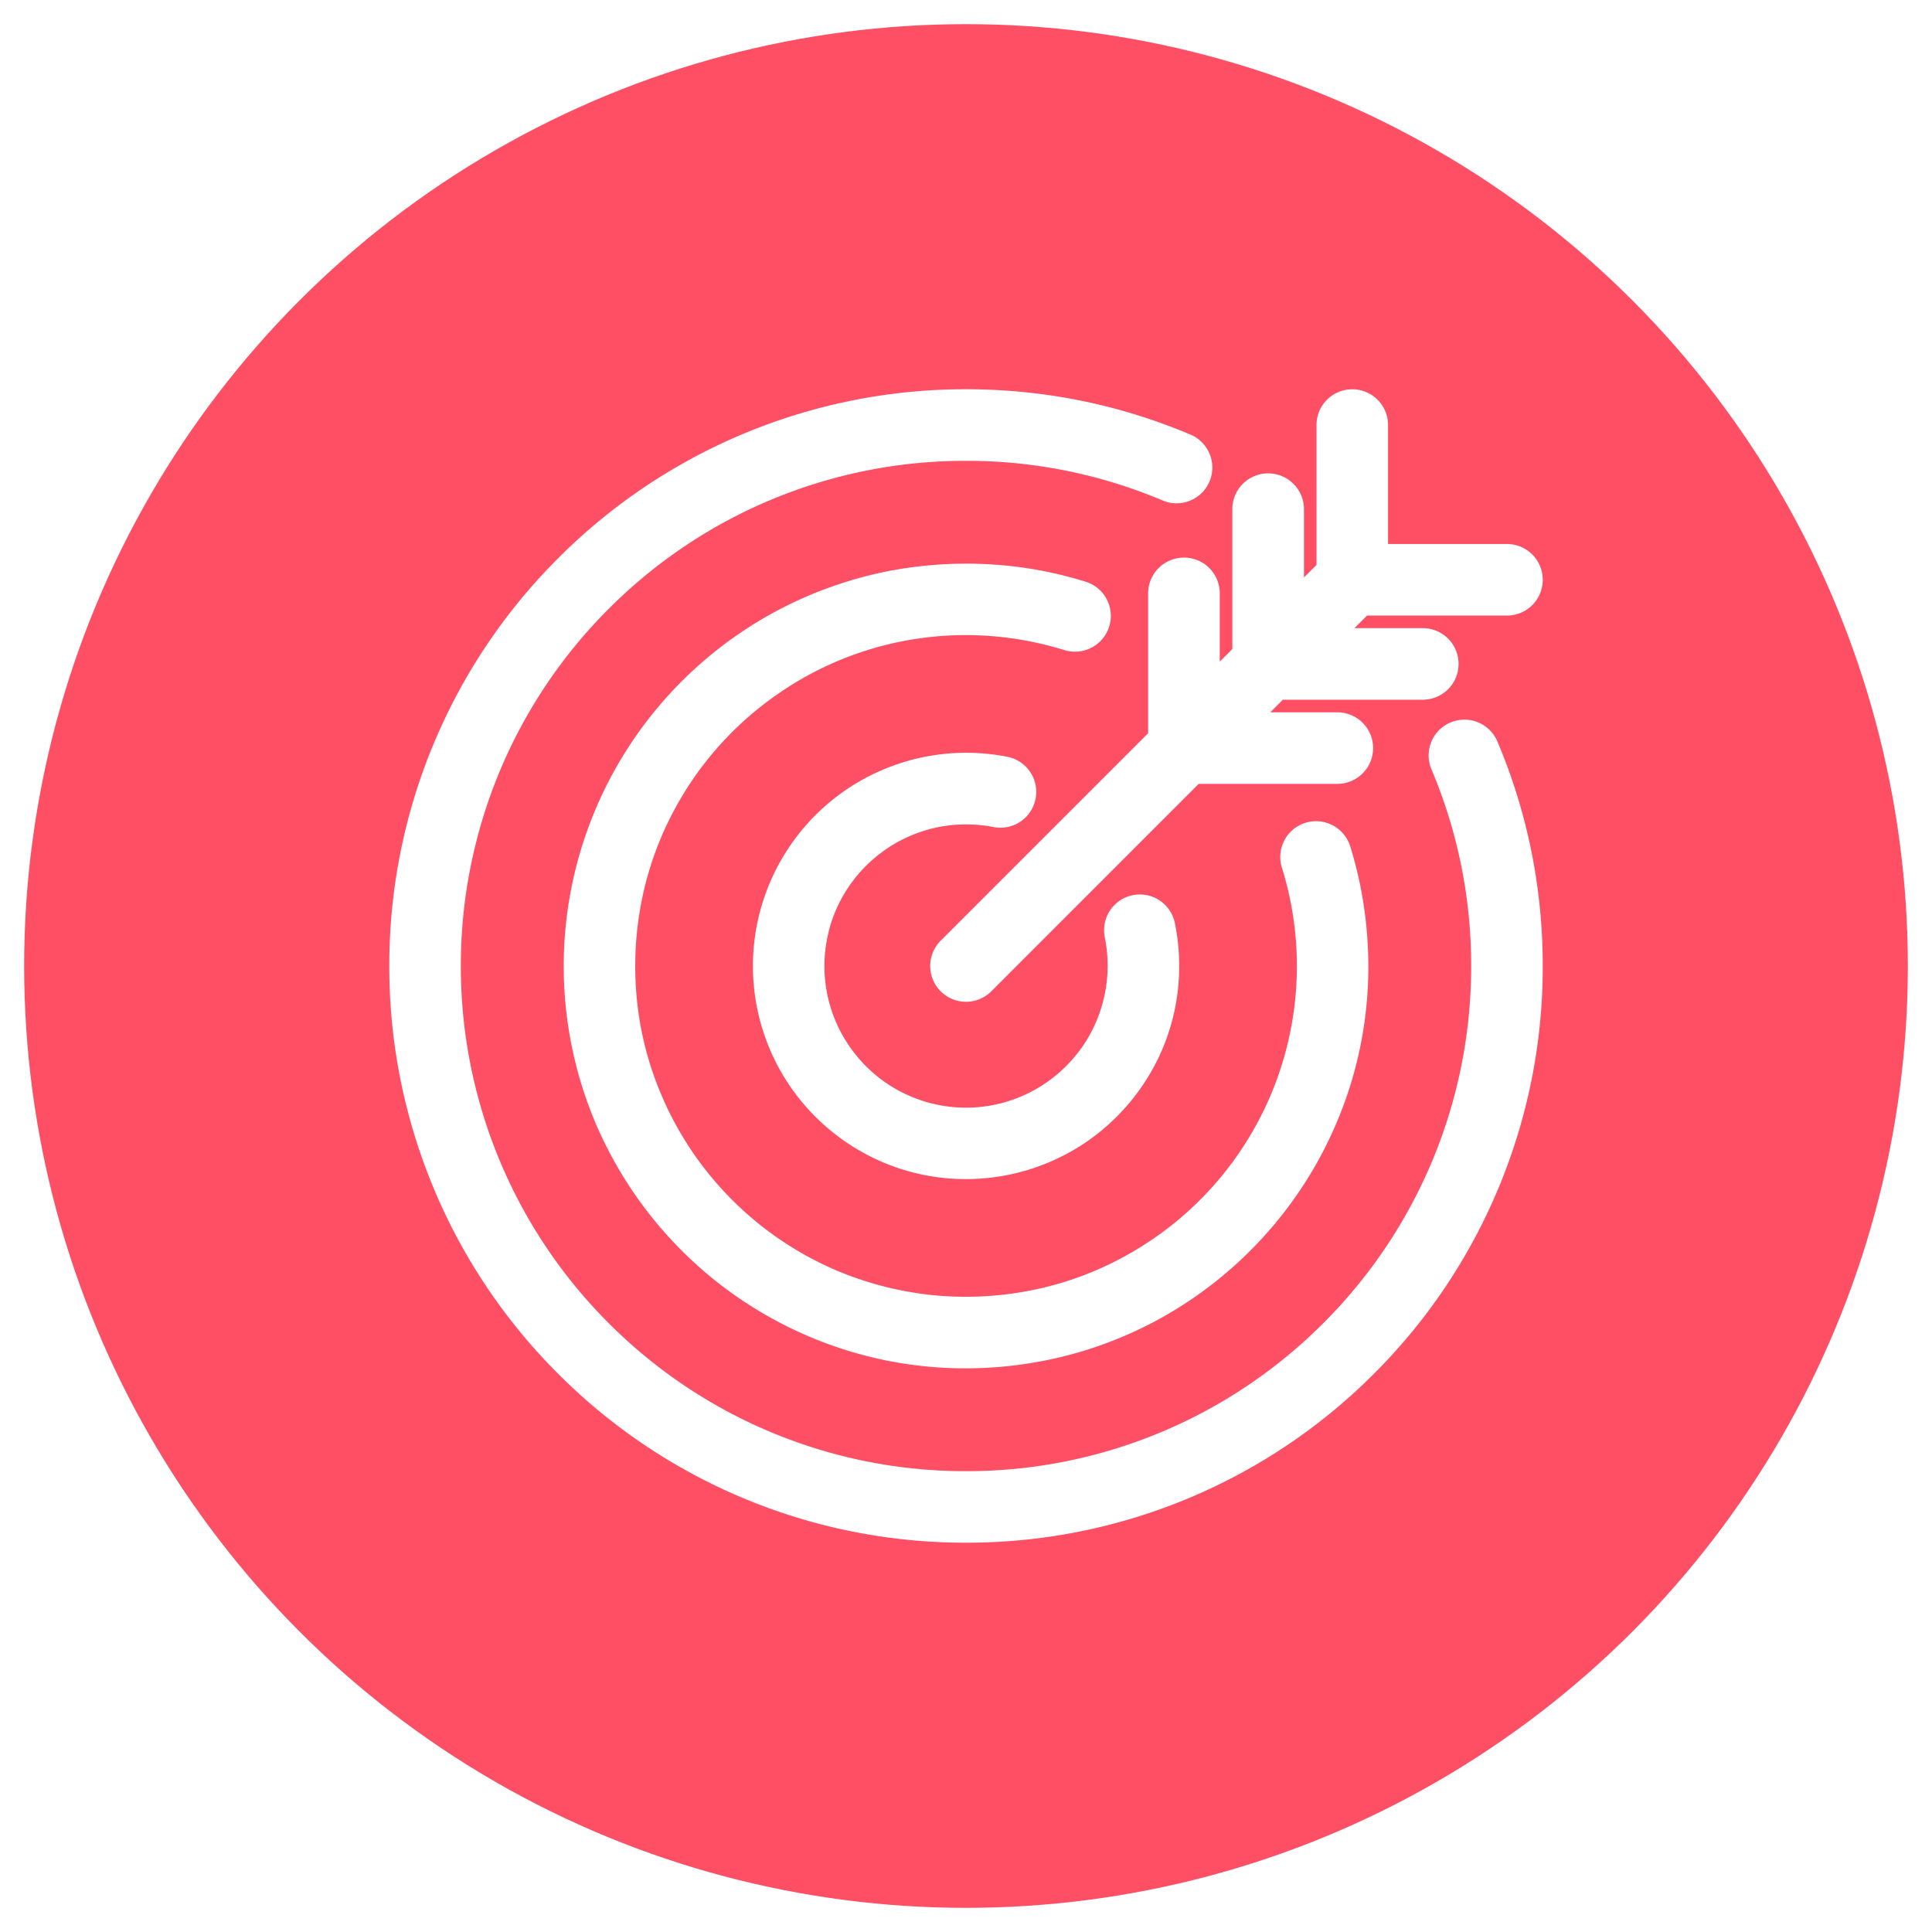 <svg width="40" height="40" viewBox="0 0 40 40" xmlns="http://www.w3.org/2000/svg" xmlns:xlink="http://www.w3.org/1999/xlink">

    <g fill="none" fill-rule="evenodd">
        <g>
            <use fill="#000" filter="url(#qx65systwa)" xlink:href="#rzeu58hqnb"/>
            <circle stroke="url(#p1ga8jvwnc)" stroke-linejoin="square" fill="#FF4F64" cx="20" cy="20" r="19.5"/>
        </g>
        <path d="M6 34h28V6H6z"/>
        <path d="M24.512 11.545a.74.74 0 0 0-.741.74v2.896l-4.295 4.295a.74.74 0 1 0 1.048 1.048l4.294-4.295h2.897a.741.741 0 0 0 0-1.481H26.3l.26-.261h2.897a.741.741 0 0 0 0-1.482h-1.414l.26-.26H31.2a.74.74 0 0 0 0-1.482h-2.462V8.8a.74.74 0 0 0-1.481 0v2.896l-.26.26v-1.414a.741.741 0 0 0-1.483 0v2.896l-.26.26v-1.413a.74.74 0 0 0-.741-.741m-7.213 7.314a2.942 2.942 0 0 1 2.11-1.73 2.99 2.99 0 0 1 1.183 0 .742.742 0 0 0 .296-1.453 4.415 4.415 0 0 0-4.547 6.792 4.431 4.431 0 0 0 1.941 1.598 4.385 4.385 0 0 0 1.718.347 4.425 4.425 0 0 0 2.468-.754 4.453 4.453 0 0 0 1.19-1.19 4.383 4.383 0 0 0 .755-2.47c0-.298-.03-.597-.09-.888a.74.74 0 1 0-1.45.298 2.955 2.955 0 0 1-.442 2.23 2.979 2.979 0 0 1-.792.792 2.927 2.927 0 0 1-4.07-.792 2.92 2.92 0 0 1-.44-2.23c.038-.189.095-.373.17-.55m5.665-5.887a.74.74 0 0 0-.487-.927 8.227 8.227 0 0 0-1.626-.332 8.493 8.493 0 0 0-2.529.126 8.357 8.357 0 0 0-2.293.837 8.34 8.34 0 0 0-3.704 10.567 8.382 8.382 0 0 0 1.785 2.647 8.28 8.28 0 0 0 1.232 1.017 8.39 8.39 0 0 0 1.415.768A8.252 8.252 0 0 0 20 28.33a8.425 8.425 0 0 0 2.477-.375 8.267 8.267 0 0 0 2.822-1.528 8.36 8.36 0 0 0 2.656-3.95A8.269 8.269 0 0 0 28.33 20a8.536 8.536 0 0 0-.17-1.678 8.287 8.287 0 0 0-.205-.799.74.74 0 1 0-1.415.44 6.833 6.833 0 0 1 .17 3.418 6.84 6.84 0 0 1-3.446 4.641 6.718 6.718 0 0 1-1.883.687 6.964 6.964 0 0 1-2.082.104 6.942 6.942 0 0 1-1.965-.503 6.872 6.872 0 0 1-3.874-4.273 6.704 6.704 0 0 1-.273-1.336 6.957 6.957 0 0 1 .104-2.082 6.751 6.751 0 0 1 .687-1.883 6.833 6.833 0 0 1 1.666-2.02 7.02 7.02 0 0 1 1.092-.738 6.826 6.826 0 0 1 4.645-.687c.22.045.441.102.655.168a.74.74 0 0 0 .928-.487M31.941 20a11.897 11.897 0 0 1-3.497 8.444A11.903 11.903 0 0 1 20 31.94a11.9 11.9 0 0 1-8.444-3.497A11.906 11.906 0 0 1 8.06 20a11.9 11.9 0 0 1 3.497-8.443A11.902 11.902 0 0 1 20 8.059c1.611 0 3.175.316 4.648.939a.74.74 0 1 1-.577 1.364A10.398 10.398 0 0 0 20 9.541a10.416 10.416 0 0 0-7.396 3.063A10.432 10.432 0 0 0 9.541 20a10.436 10.436 0 0 0 3.063 7.396A10.423 10.423 0 0 0 20 30.459a10.42 10.42 0 0 0 7.396-3.063A10.419 10.419 0 0 0 30.459 20a10.39 10.39 0 0 0-.822-4.071.74.74 0 1 1 1.365-.577c.623 1.472.939 3.036.939 4.648" fill="#FFF"/>
    </g>
</svg>
